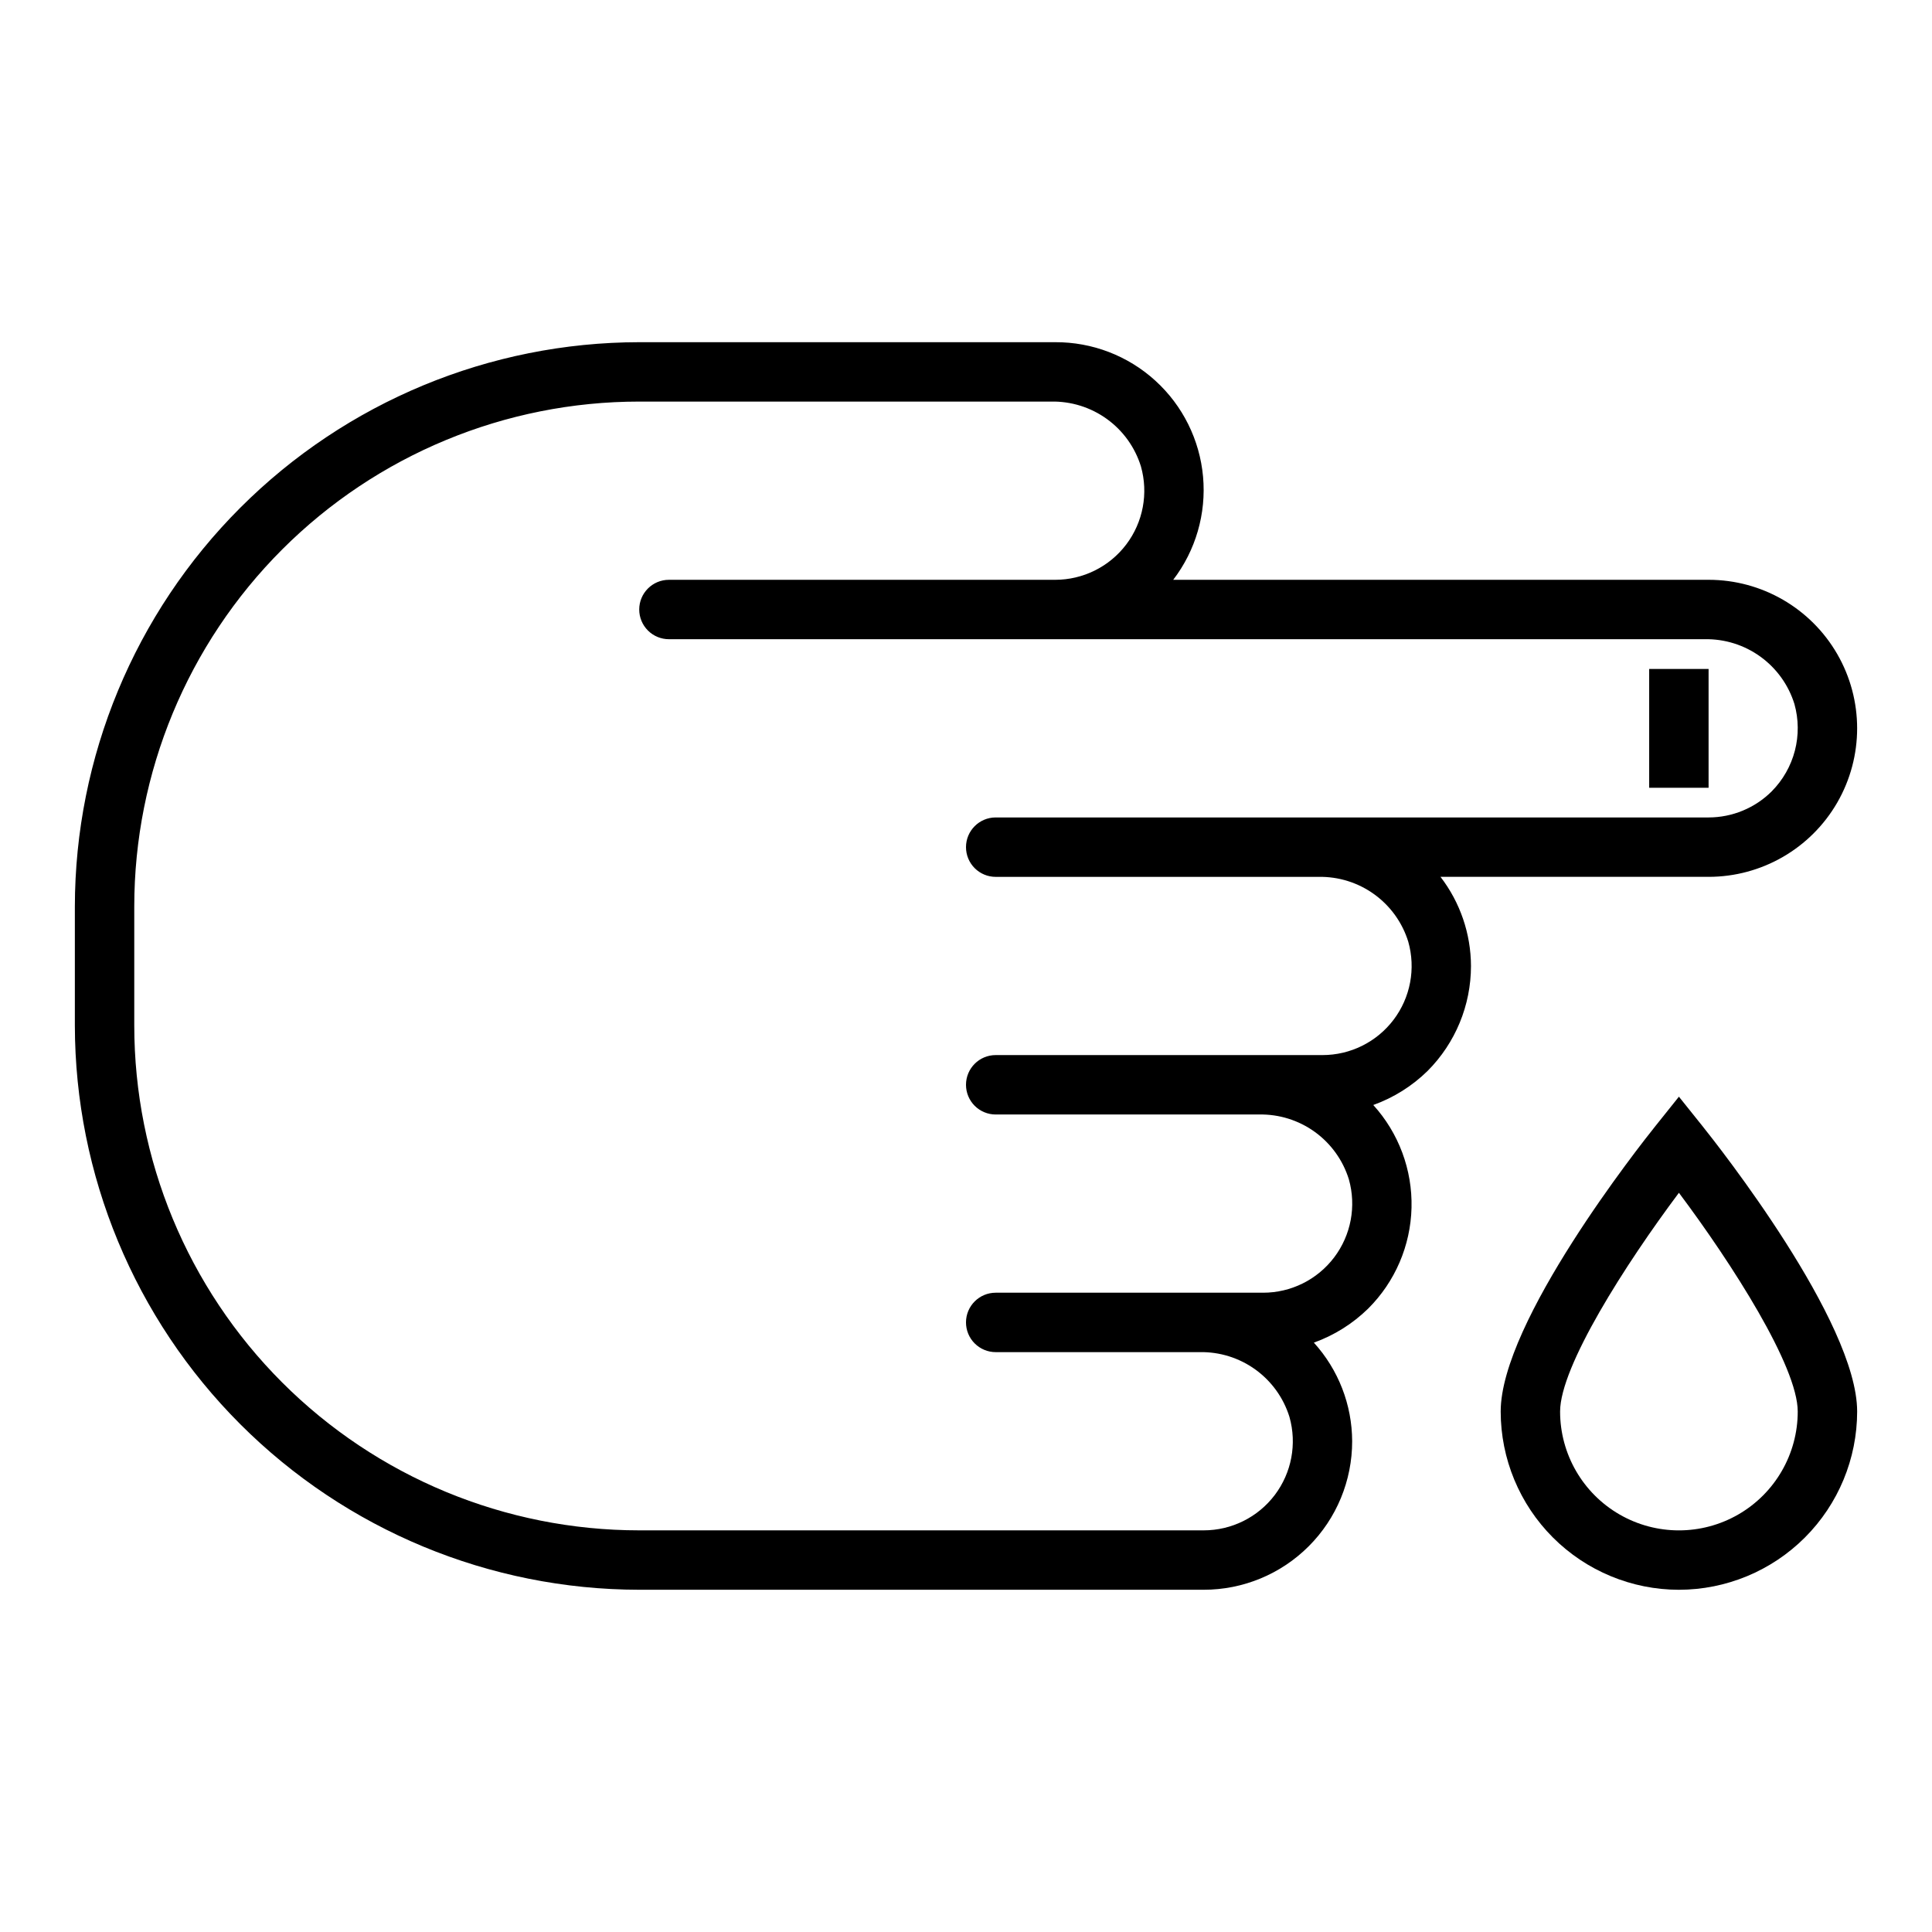 <?xml version="1.0" encoding="UTF-8"?>
<!-- Uploaded to: SVG Repo, www.svgrepo.com, Generator: SVG Repo Mixer Tools -->
<svg fill="#000000" width="800px" height="800px" version="1.1" viewBox="144 144 512 512" xmlns="http://www.w3.org/2000/svg">
 <g>
  <path d="m596.8 297.66h-141.89c5.969-7.793 8.793-17.543 7.914-27.316-0.879-9.777-5.394-18.867-12.656-25.469-7.258-6.606-16.734-10.242-26.551-10.191h-110.21c-39.656 0.043-77.672 15.812-105.71 43.855-28.043 28.039-43.812 66.059-43.859 105.71v31.488c0.047 39.656 15.816 77.672 43.859 105.71 28.039 28.039 66.055 43.809 105.71 43.855h149.57c10.441 0.008 20.457-4.133 27.84-11.52 7.387-7.383 11.527-17.398 11.52-27.844-0.031-9.664-3.648-18.973-10.148-26.125 5.398-1.941 10.316-5.027 14.414-9.047 7.109-7.094 11.219-16.656 11.465-26.699s-3.383-19.793-10.133-27.23c5.398-1.941 10.316-5.027 14.41-9.047 7.352-7.383 11.48-17.383 11.48-27.801-0.031-8.547-2.867-16.844-8.078-23.617h71.055c14.059 0 27.055-7.504 34.086-19.68 7.031-12.18 7.031-27.184 0-39.359-7.031-12.18-20.027-19.68-34.086-19.68zm16.75 56.031c-4.445 4.438-10.469 6.934-16.75 6.941h-188.93c-4.348 0-7.871 3.527-7.871 7.875 0 2.086 0.828 4.09 2.305 5.566 1.477 1.477 3.477 2.305 5.566 2.305h85.543c5.293-0.105 10.477 1.516 14.766 4.613 4.293 3.098 7.461 7.508 9.023 12.562 2.019 7.125 0.582 14.785-3.887 20.691-4.469 5.902-11.449 9.371-18.855 9.363h-86.59c-4.348 0-7.871 3.527-7.871 7.875 0 2.086 0.828 4.09 2.305 5.566 1.477 1.473 3.477 2.305 5.566 2.305h69.801c5.293-0.105 10.473 1.516 14.766 4.613 4.289 3.098 7.457 7.508 9.023 12.562 2.019 7.125 0.578 14.785-3.891 20.691-4.465 5.902-11.445 9.371-18.852 9.363h-70.848c-4.348 0-7.871 3.523-7.871 7.871 0 2.09 0.828 4.094 2.305 5.566 1.477 1.477 3.477 2.309 5.566 2.309h54.059-0.004c5.293-0.105 10.477 1.516 14.766 4.613 4.293 3.098 7.461 7.508 9.027 12.562 2.016 7.125 0.578 14.785-3.891 20.688-4.469 5.906-11.449 9.375-18.852 9.367h-149.57c-35.492 0-69.531-14.098-94.629-39.195s-39.195-59.137-39.195-94.629v-31.488c0-35.492 14.098-69.531 39.195-94.629 25.098-25.094 59.137-39.195 94.629-39.195h109.16c5.293-0.105 10.477 1.516 14.766 4.613 4.293 3.098 7.457 7.508 9.023 12.562 2.019 7.125 0.582 14.785-3.887 20.691s-11.449 9.371-18.855 9.367h-102.34c-4.348 0-7.871 3.523-7.871 7.871 0 2.086 0.828 4.09 2.305 5.566 1.477 1.477 3.481 2.305 5.566 2.305h274.48c5.289-0.105 10.473 1.516 14.762 4.613 4.293 3.098 7.461 7.508 9.027 12.562 1.129 4.039 1.172 8.305 0.121 12.363-1.055 4.062-3.164 7.769-6.113 10.75z"/>
  <path d="m581.05 321.28h15.742v31.488h-15.742z"/>
  <path d="m588.93 565.31c-12.523-0.016-24.527-4.996-33.383-13.848-8.855-8.855-13.836-20.863-13.848-33.387 0-23.812 36.887-70.527 41.094-75.77l6.137-7.672 6.141 7.668c4.203 5.242 41.094 51.957 41.094 75.77v-0.004c-0.012 12.523-4.992 24.535-13.848 33.391-8.855 8.855-20.859 13.836-33.387 13.852zm0-105.21c-14.105 18.836-31.488 46.004-31.488 57.977 0 11.25 6.004 21.645 15.746 27.27 9.742 5.625 21.746 5.625 31.488 0s15.742-16.02 15.742-27.27c0-11.973-17.379-39.141-31.488-57.977z"/>
 </g>
</svg>